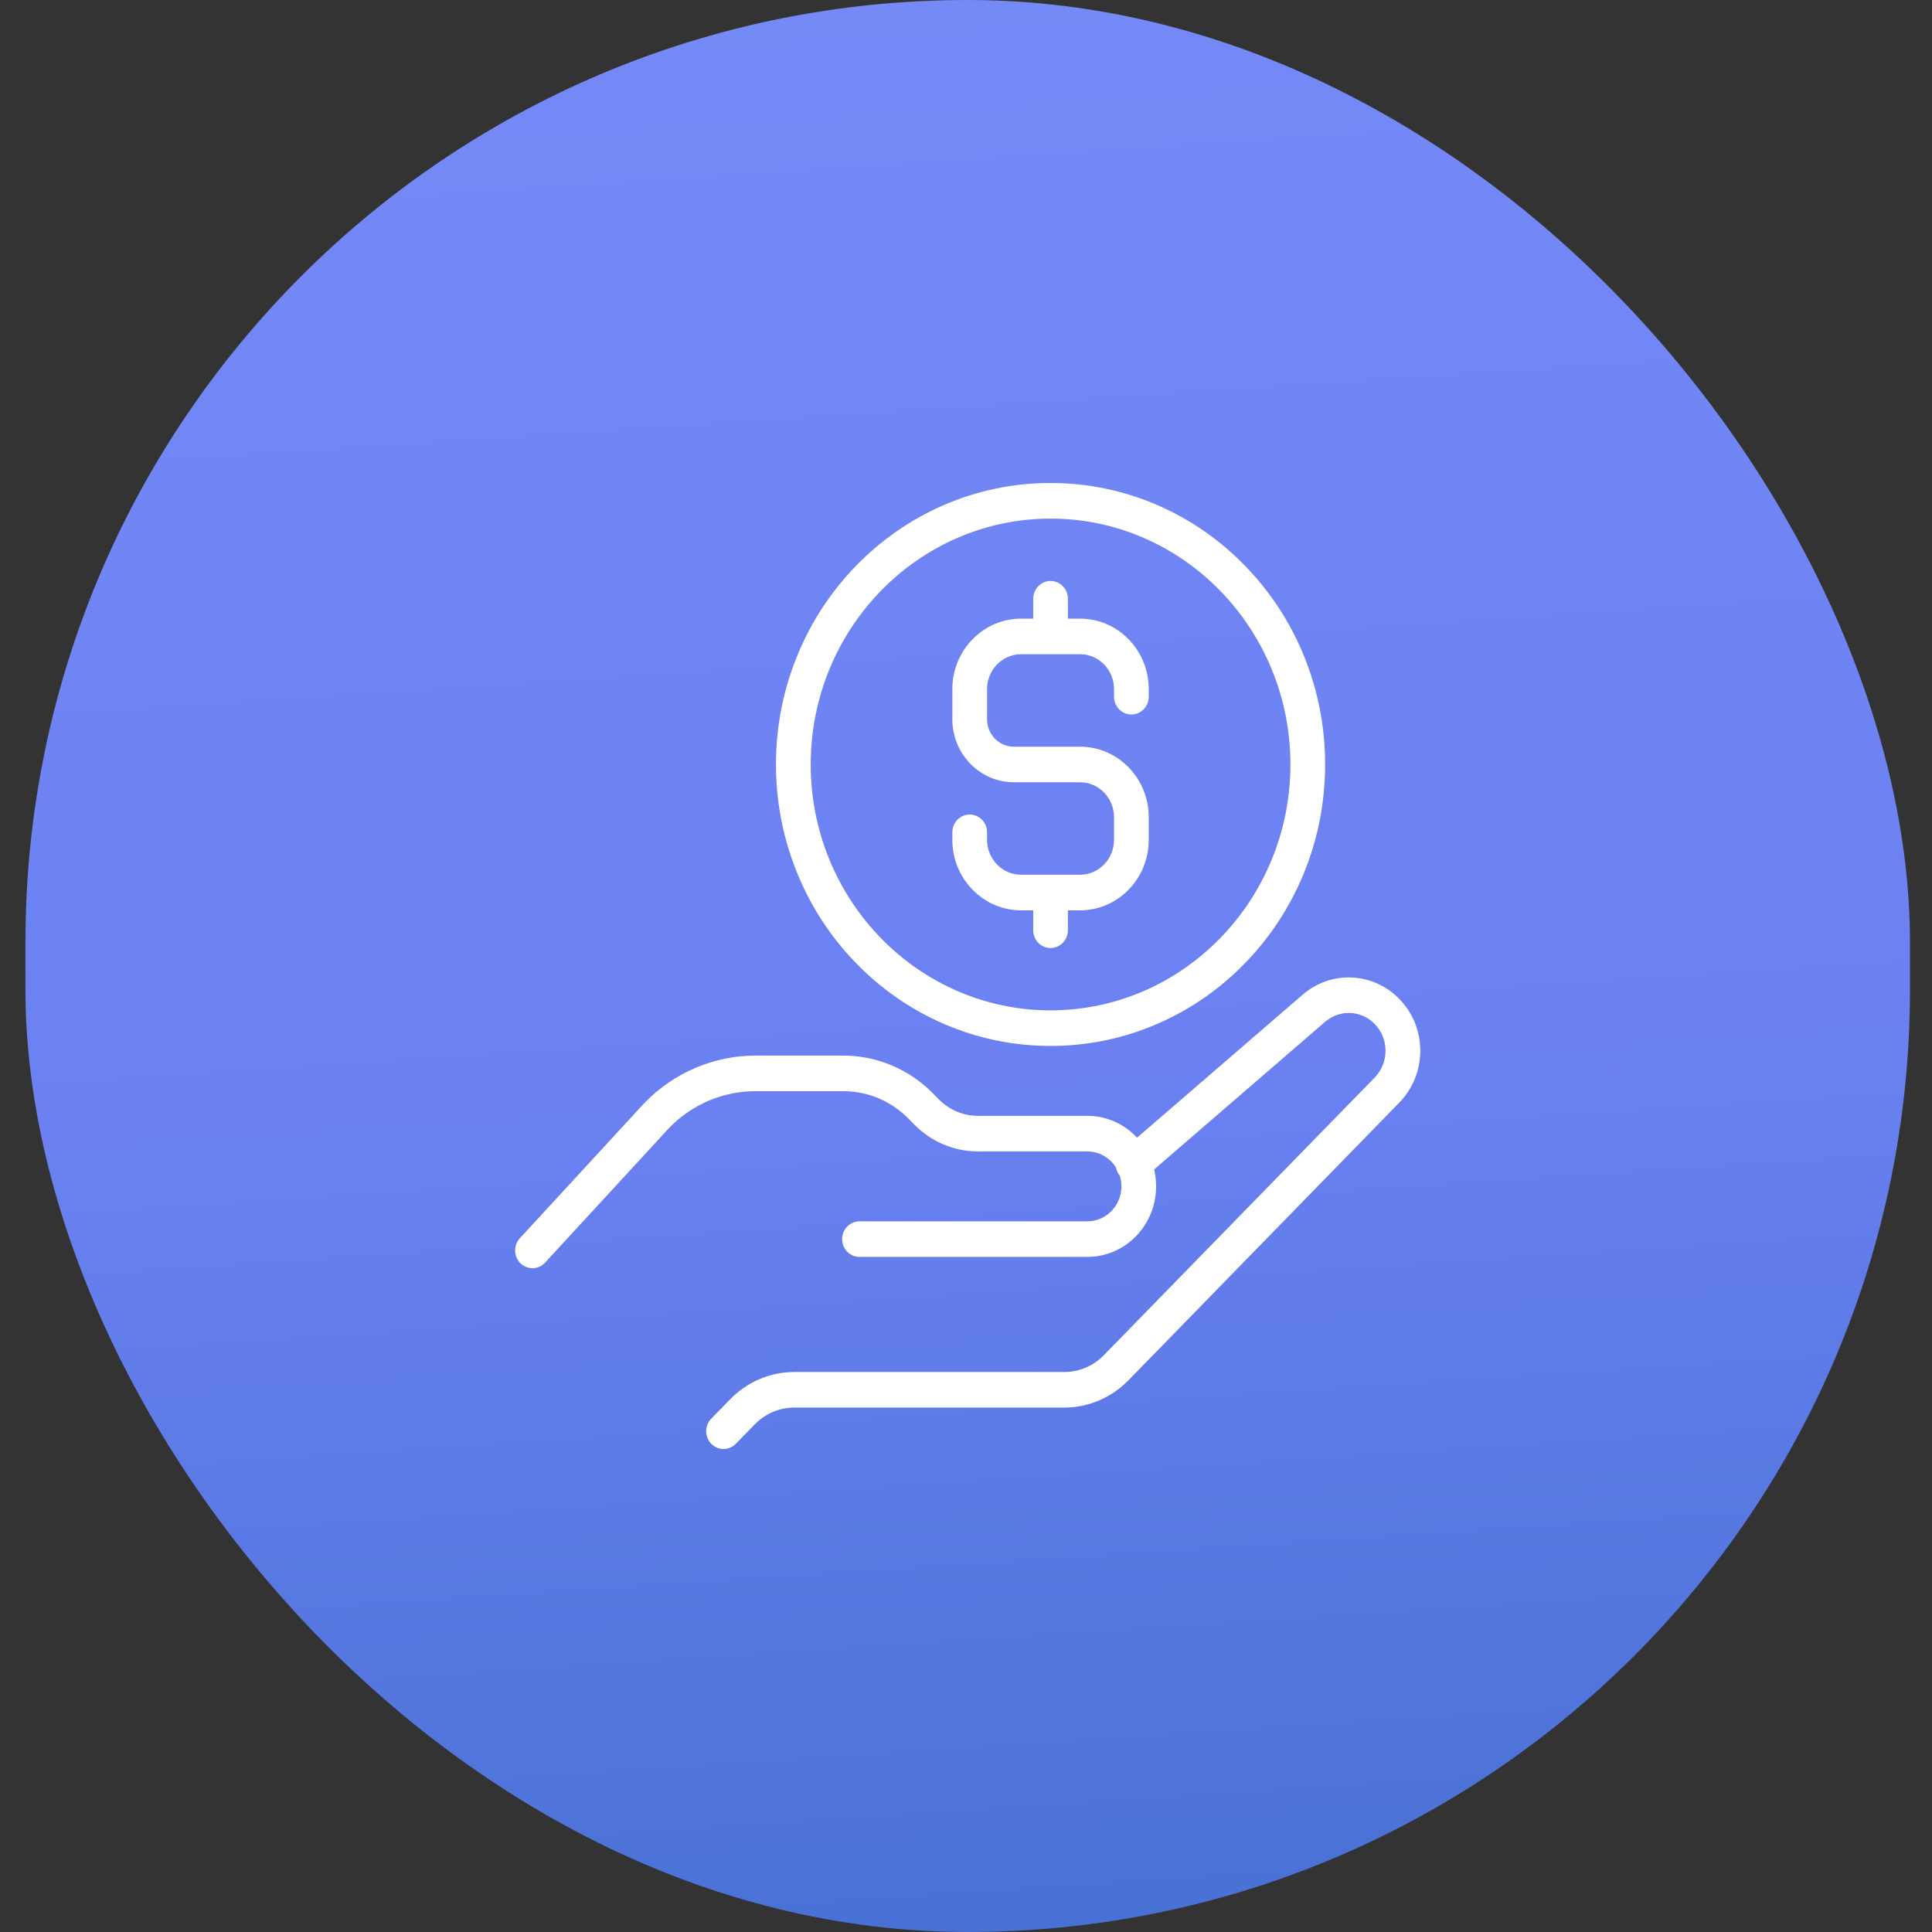 <svg xmlns="http://www.w3.org/2000/svg" width="48" height="48" viewBox="0 0 48 48" fill="none"><rect x="0" y="0" width="48" height="48" fill="#333333" stroke="none"/><rect x="0.632" width="46.821" height="48" rx="23.41" fill="url(#paint0_linear_1_3928)"></rect><g clip-path="url(#clip0_1_3928)"><path d="M34.765 24.818C34.45 24.494 34.03 24.305 33.584 24.286C33.138 24.266 32.705 24.418 32.364 24.713L28.25 28.265C28.241 28.256 28.232 28.246 28.222 28.236C27.899 27.905 27.47 27.723 27.014 27.723H24.301C23.928 27.723 23.578 27.574 23.315 27.304L23.191 27.177C22.895 26.874 22.549 26.637 22.163 26.473C21.776 26.309 21.368 26.226 20.95 26.226H18.774C18.259 26.226 17.757 26.328 17.281 26.53C16.806 26.732 16.38 27.024 16.016 27.397C16.013 27.4 16.01 27.403 16.008 27.406L12.916 30.763C12.752 30.94 12.76 31.22 12.933 31.388C13.016 31.468 13.123 31.508 13.229 31.508C13.343 31.508 13.458 31.462 13.542 31.37L16.63 28.017C17.203 27.432 17.964 27.11 18.774 27.11H20.95C21.566 27.11 22.145 27.356 22.581 27.802L22.705 27.929C22.916 28.145 23.162 28.314 23.437 28.431C23.712 28.548 24.003 28.607 24.301 28.607H27.014C27.314 28.607 27.578 28.768 27.728 29.01C27.741 29.081 27.772 29.15 27.82 29.21C27.846 29.293 27.861 29.383 27.861 29.475C27.861 29.954 27.481 30.344 27.014 30.344H21.354C21.116 30.344 20.923 30.541 20.923 30.785C20.923 31.03 21.116 31.227 21.354 31.227H27.014C27.47 31.227 27.899 31.045 28.222 30.714C28.545 30.383 28.723 29.943 28.723 29.475C28.723 29.332 28.706 29.191 28.674 29.055L32.919 25.389C33.285 25.072 33.817 25.096 34.156 25.443C34.512 25.808 34.512 26.404 34.156 26.769L27.426 33.668C27.163 33.938 26.812 34.087 26.44 34.087H19.736C19.439 34.087 19.148 34.146 18.873 34.263C18.598 34.38 18.351 34.549 18.141 34.765L17.671 35.246C17.503 35.419 17.503 35.698 17.671 35.871C17.755 35.957 17.866 36 17.976 36C18.086 36 18.197 35.957 18.281 35.871L18.75 35.39C19.014 35.12 19.364 34.971 19.736 34.971H26.44C26.738 34.971 27.028 34.912 27.303 34.795C27.579 34.678 27.825 34.509 28.036 34.293L34.765 27.394C35.101 27.05 35.286 26.593 35.286 26.106C35.286 25.619 35.101 25.162 34.765 24.818Z" fill="white"></path><path d="M25.188 19.435H26.831C27.298 19.435 27.678 19.825 27.678 20.304V20.865C27.678 21.344 27.298 21.733 26.831 21.733H25.37C24.903 21.733 24.523 21.344 24.523 20.865V20.678C24.523 20.434 24.33 20.236 24.092 20.236C23.854 20.236 23.661 20.434 23.661 20.678V20.865C23.661 21.333 23.839 21.773 24.162 22.104C24.485 22.435 24.914 22.617 25.37 22.617H25.67V23.111C25.67 23.355 25.863 23.553 26.101 23.553C26.339 23.553 26.532 23.355 26.532 23.111V22.617H26.831C27.288 22.617 27.717 22.435 28.04 22.104C28.362 21.773 28.54 21.333 28.54 20.865V20.304C28.54 19.836 28.362 19.395 28.04 19.065C27.717 18.734 27.288 18.551 26.831 18.551H25.188C24.821 18.551 24.523 18.246 24.523 17.87V17.122C24.523 16.643 24.903 16.253 25.37 16.253H26.831C27.298 16.253 27.678 16.643 27.678 17.122V17.309C27.678 17.553 27.871 17.751 28.109 17.751C28.347 17.751 28.54 17.553 28.54 17.309V17.122C28.54 16.654 28.362 16.214 28.04 15.883C27.717 15.552 27.288 15.37 26.831 15.37H26.532V14.876C26.532 14.631 26.339 14.434 26.101 14.434C25.863 14.434 25.67 14.632 25.67 14.876V15.37H25.37C24.914 15.37 24.485 15.552 24.162 15.883C23.839 16.214 23.661 16.654 23.661 17.122V17.87C23.661 18.733 24.346 19.435 25.188 19.435Z" fill="white"></path><path d="M21.277 23.938C21.904 24.58 22.633 25.084 23.445 25.436C24.287 25.801 25.18 25.986 26.101 25.986C27.021 25.986 27.915 25.801 28.756 25.436C29.568 25.084 30.298 24.58 30.924 23.938C31.55 23.296 32.042 22.548 32.386 21.715C32.742 20.853 32.922 19.937 32.922 18.993C32.922 18.049 32.742 17.133 32.386 16.271C32.042 15.438 31.55 14.69 30.924 14.048C30.298 13.406 29.568 12.902 28.756 12.55C27.915 12.185 27.021 12 26.101 12C25.18 12 24.287 12.185 23.445 12.55C22.633 12.902 21.904 13.406 21.277 14.048C20.651 14.69 20.159 15.438 19.816 16.271C19.46 17.133 19.279 18.049 19.279 18.993C19.279 19.937 19.46 20.853 19.816 21.715C20.159 22.548 20.651 23.296 21.277 23.938ZM26.101 12.884C29.387 12.884 32.06 15.624 32.06 18.993C32.06 22.362 29.387 25.102 26.101 25.102C22.815 25.102 20.142 22.362 20.142 18.993C20.142 15.624 22.815 12.884 26.101 12.884Z" fill="white"></path></g><defs><linearGradient id="paint0_linear_1_3928" x1="15.263" y1="-106.036" x2="32.583" y2="155.55" gradientUnits="userSpaceOnUse"><stop offset="0.241" stop-color="#8498FF"></stop><stop offset="0.508" stop-color="#6B81F2"></stop><stop offset="0.756" stop-color="#015099"></stop></linearGradient><clipPath id="clip0_1_3928"><rect width="23.41" height="24" fill="white" transform="translate(12.337 12)"></rect></clipPath></defs></svg>